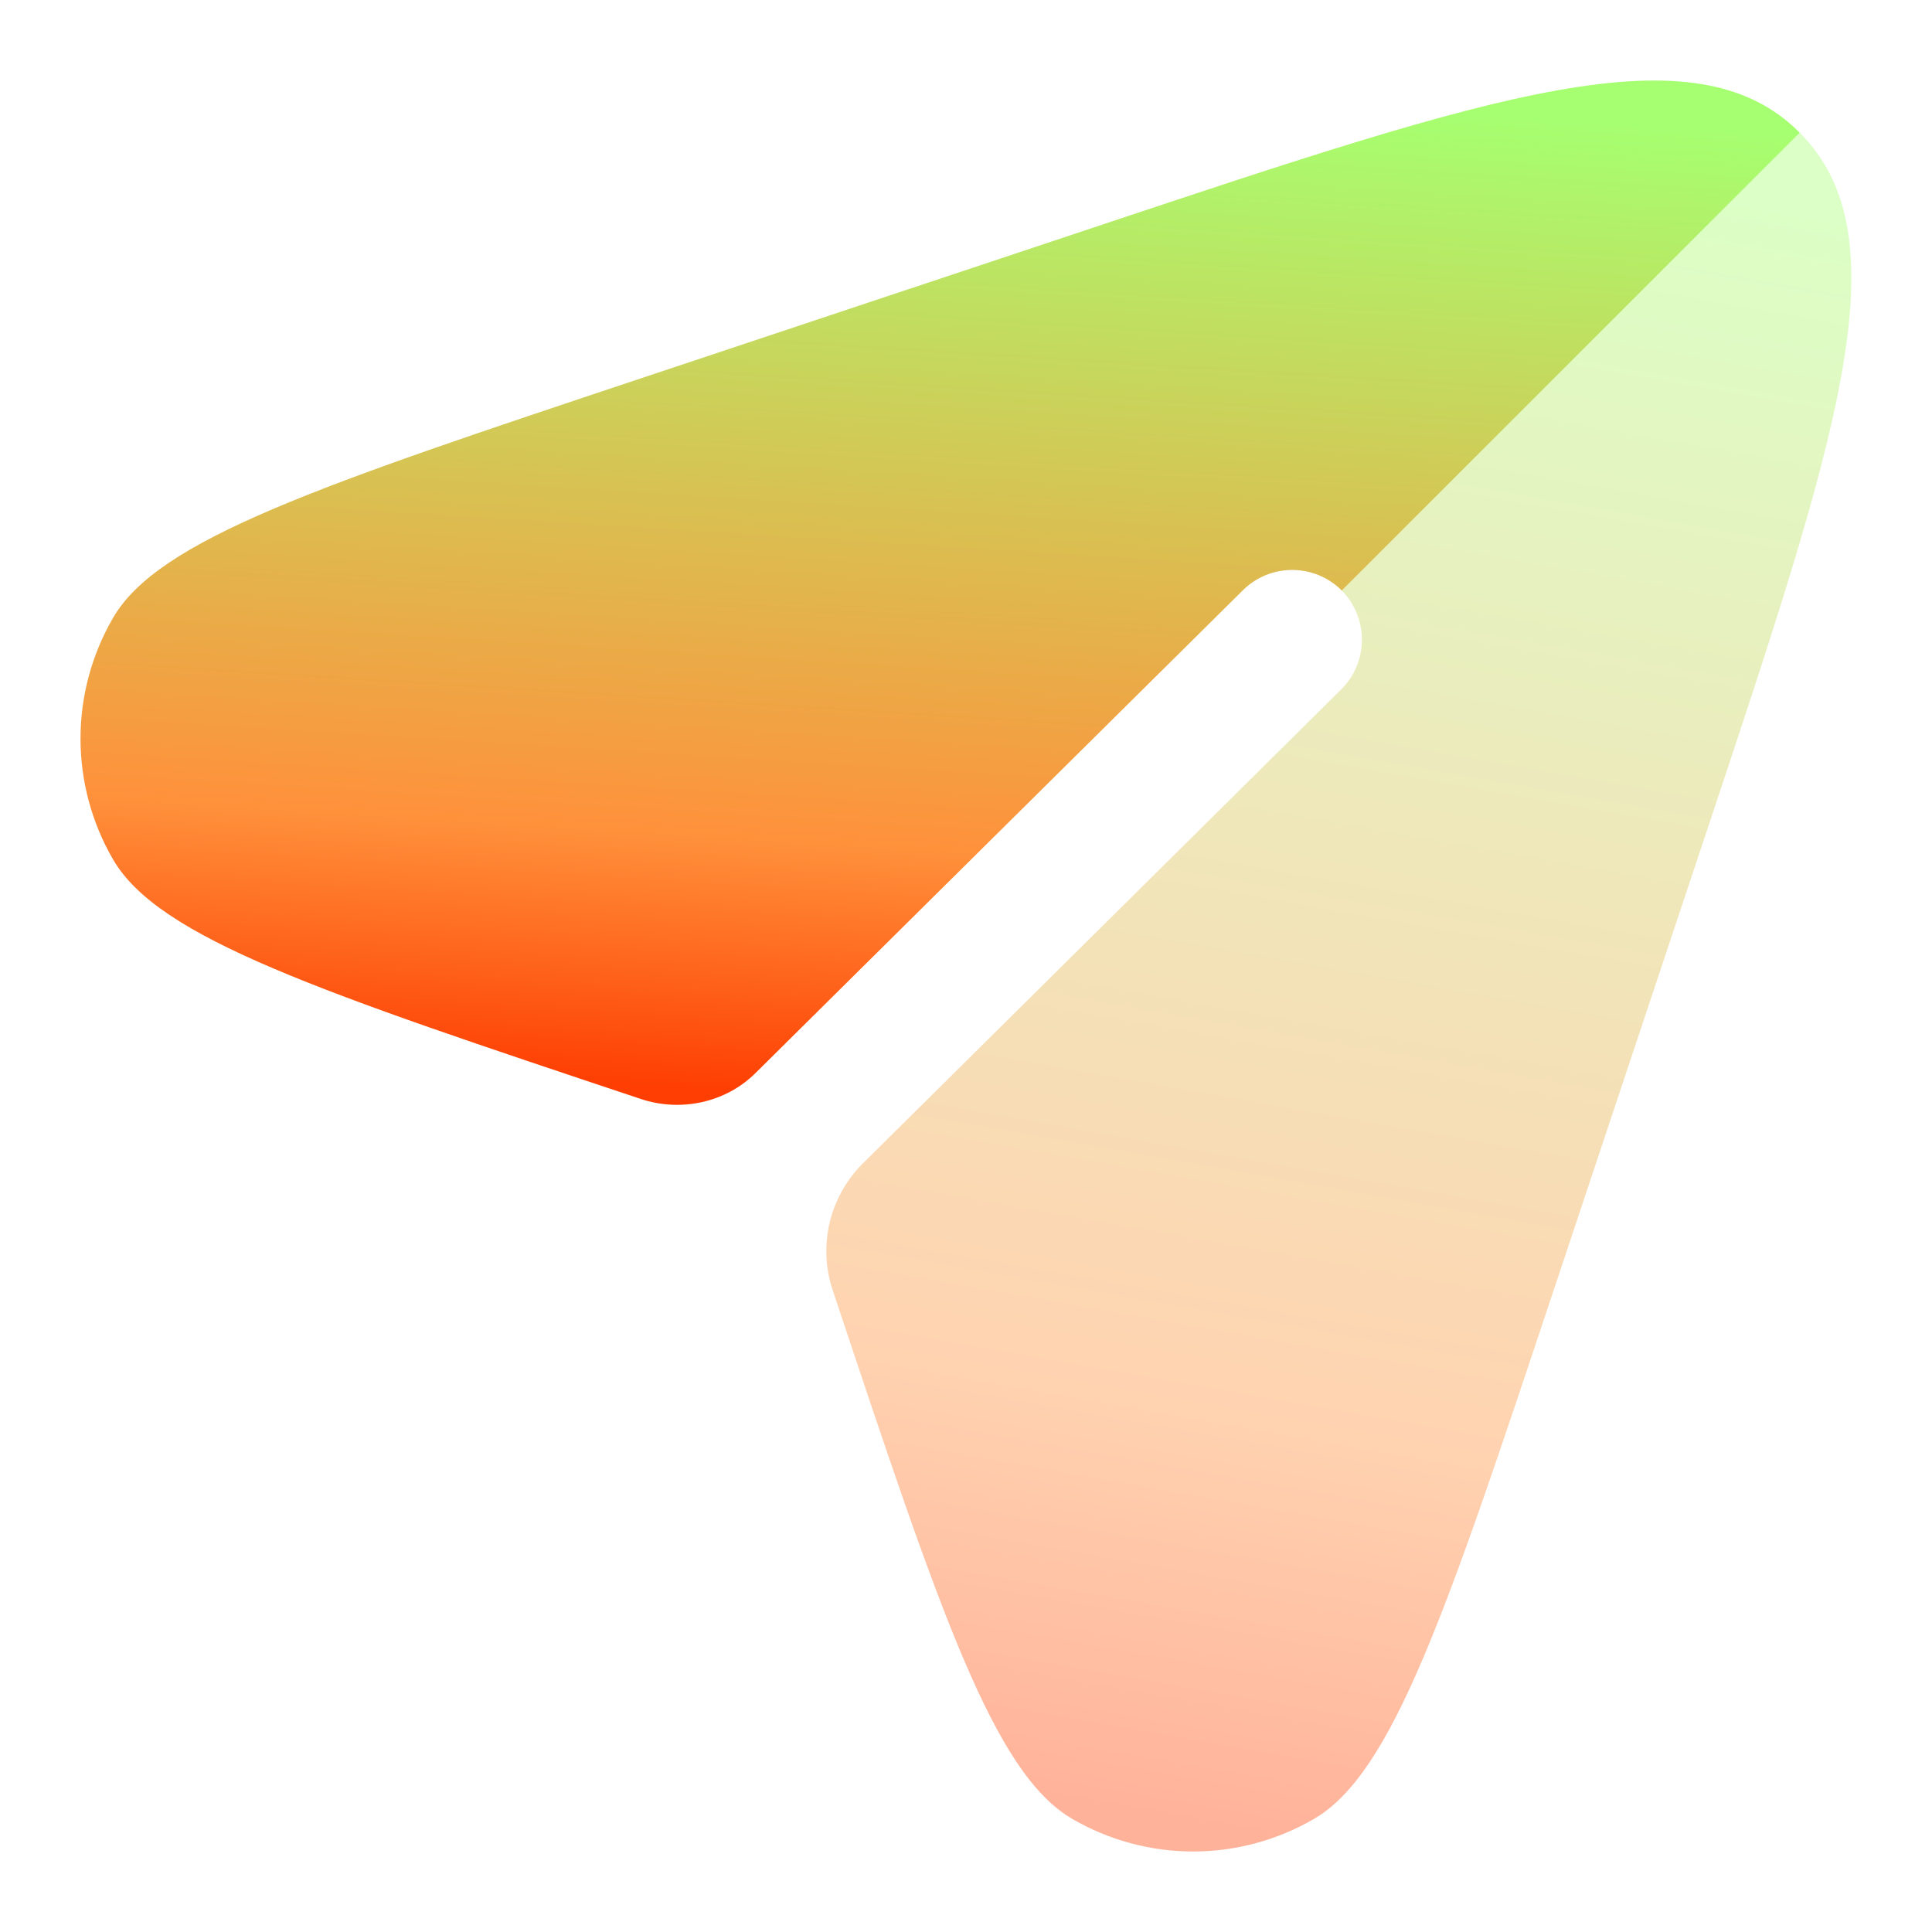 <svg width="24" height="24" viewBox="0 0 24 24" fill="none" xmlns="http://www.w3.org/2000/svg">
<path fill-rule="evenodd" clip-rule="evenodd" d="M16.668 7.336L22.357 1.648L22.354 1.645C21.048 0.339 18.574 1.163 13.625 2.813L7.961 4.7C3.968 6.032 1.971 6.698 1.405 7.674C1.14 8.13 1 8.648 1 9.175C1 9.703 1.14 10.221 1.405 10.677C1.971 11.654 3.968 12.319 7.961 13.652C8.456 13.817 9.014 13.698 9.384 13.331L15.441 7.331C15.605 7.169 15.826 7.079 16.056 7.08C16.286 7.081 16.506 7.173 16.668 7.336Z" fill="url(#paint0_linear_8_742)"/>
<path opacity="0.4" d="M19.297 16.038L21.186 10.372C22.833 5.428 23.659 2.954 22.356 1.647L16.667 7.335C16.829 7.499 16.919 7.72 16.918 7.951C16.917 8.181 16.825 8.402 16.661 8.564L10.703 14.468C10.505 14.671 10.366 14.925 10.303 15.202C10.241 15.479 10.255 15.768 10.347 16.036C11.678 20.031 12.343 22.027 13.32 22.595C13.776 22.86 14.294 23 14.822 23C15.349 23 15.867 22.86 16.323 22.595C17.3 22.027 17.966 20.032 19.297 16.036V16.038Z" fill="url(#paint1_linear_8_742)"/>
<defs>
<linearGradient id="paint0_linear_8_742" x1="11.679" y1="1" x2="10.882" y2="13.674" gradientUnits="userSpaceOnUse">
<stop stop-color="#A6FF70"/>
<stop offset="0.752" stop-color="#FF913B"/>
<stop offset="1" stop-color="#FE3E02"/>
</linearGradient>
<linearGradient id="paint1_linear_8_742" x1="16.632" y1="1.647" x2="12.968" y2="22.352" gradientUnits="userSpaceOnUse">
<stop stop-color="#A6FF70"/>
<stop offset="0.752" stop-color="#FF913B"/>
<stop offset="1" stop-color="#FE3E02"/>
</linearGradient>
</defs>
</svg>
